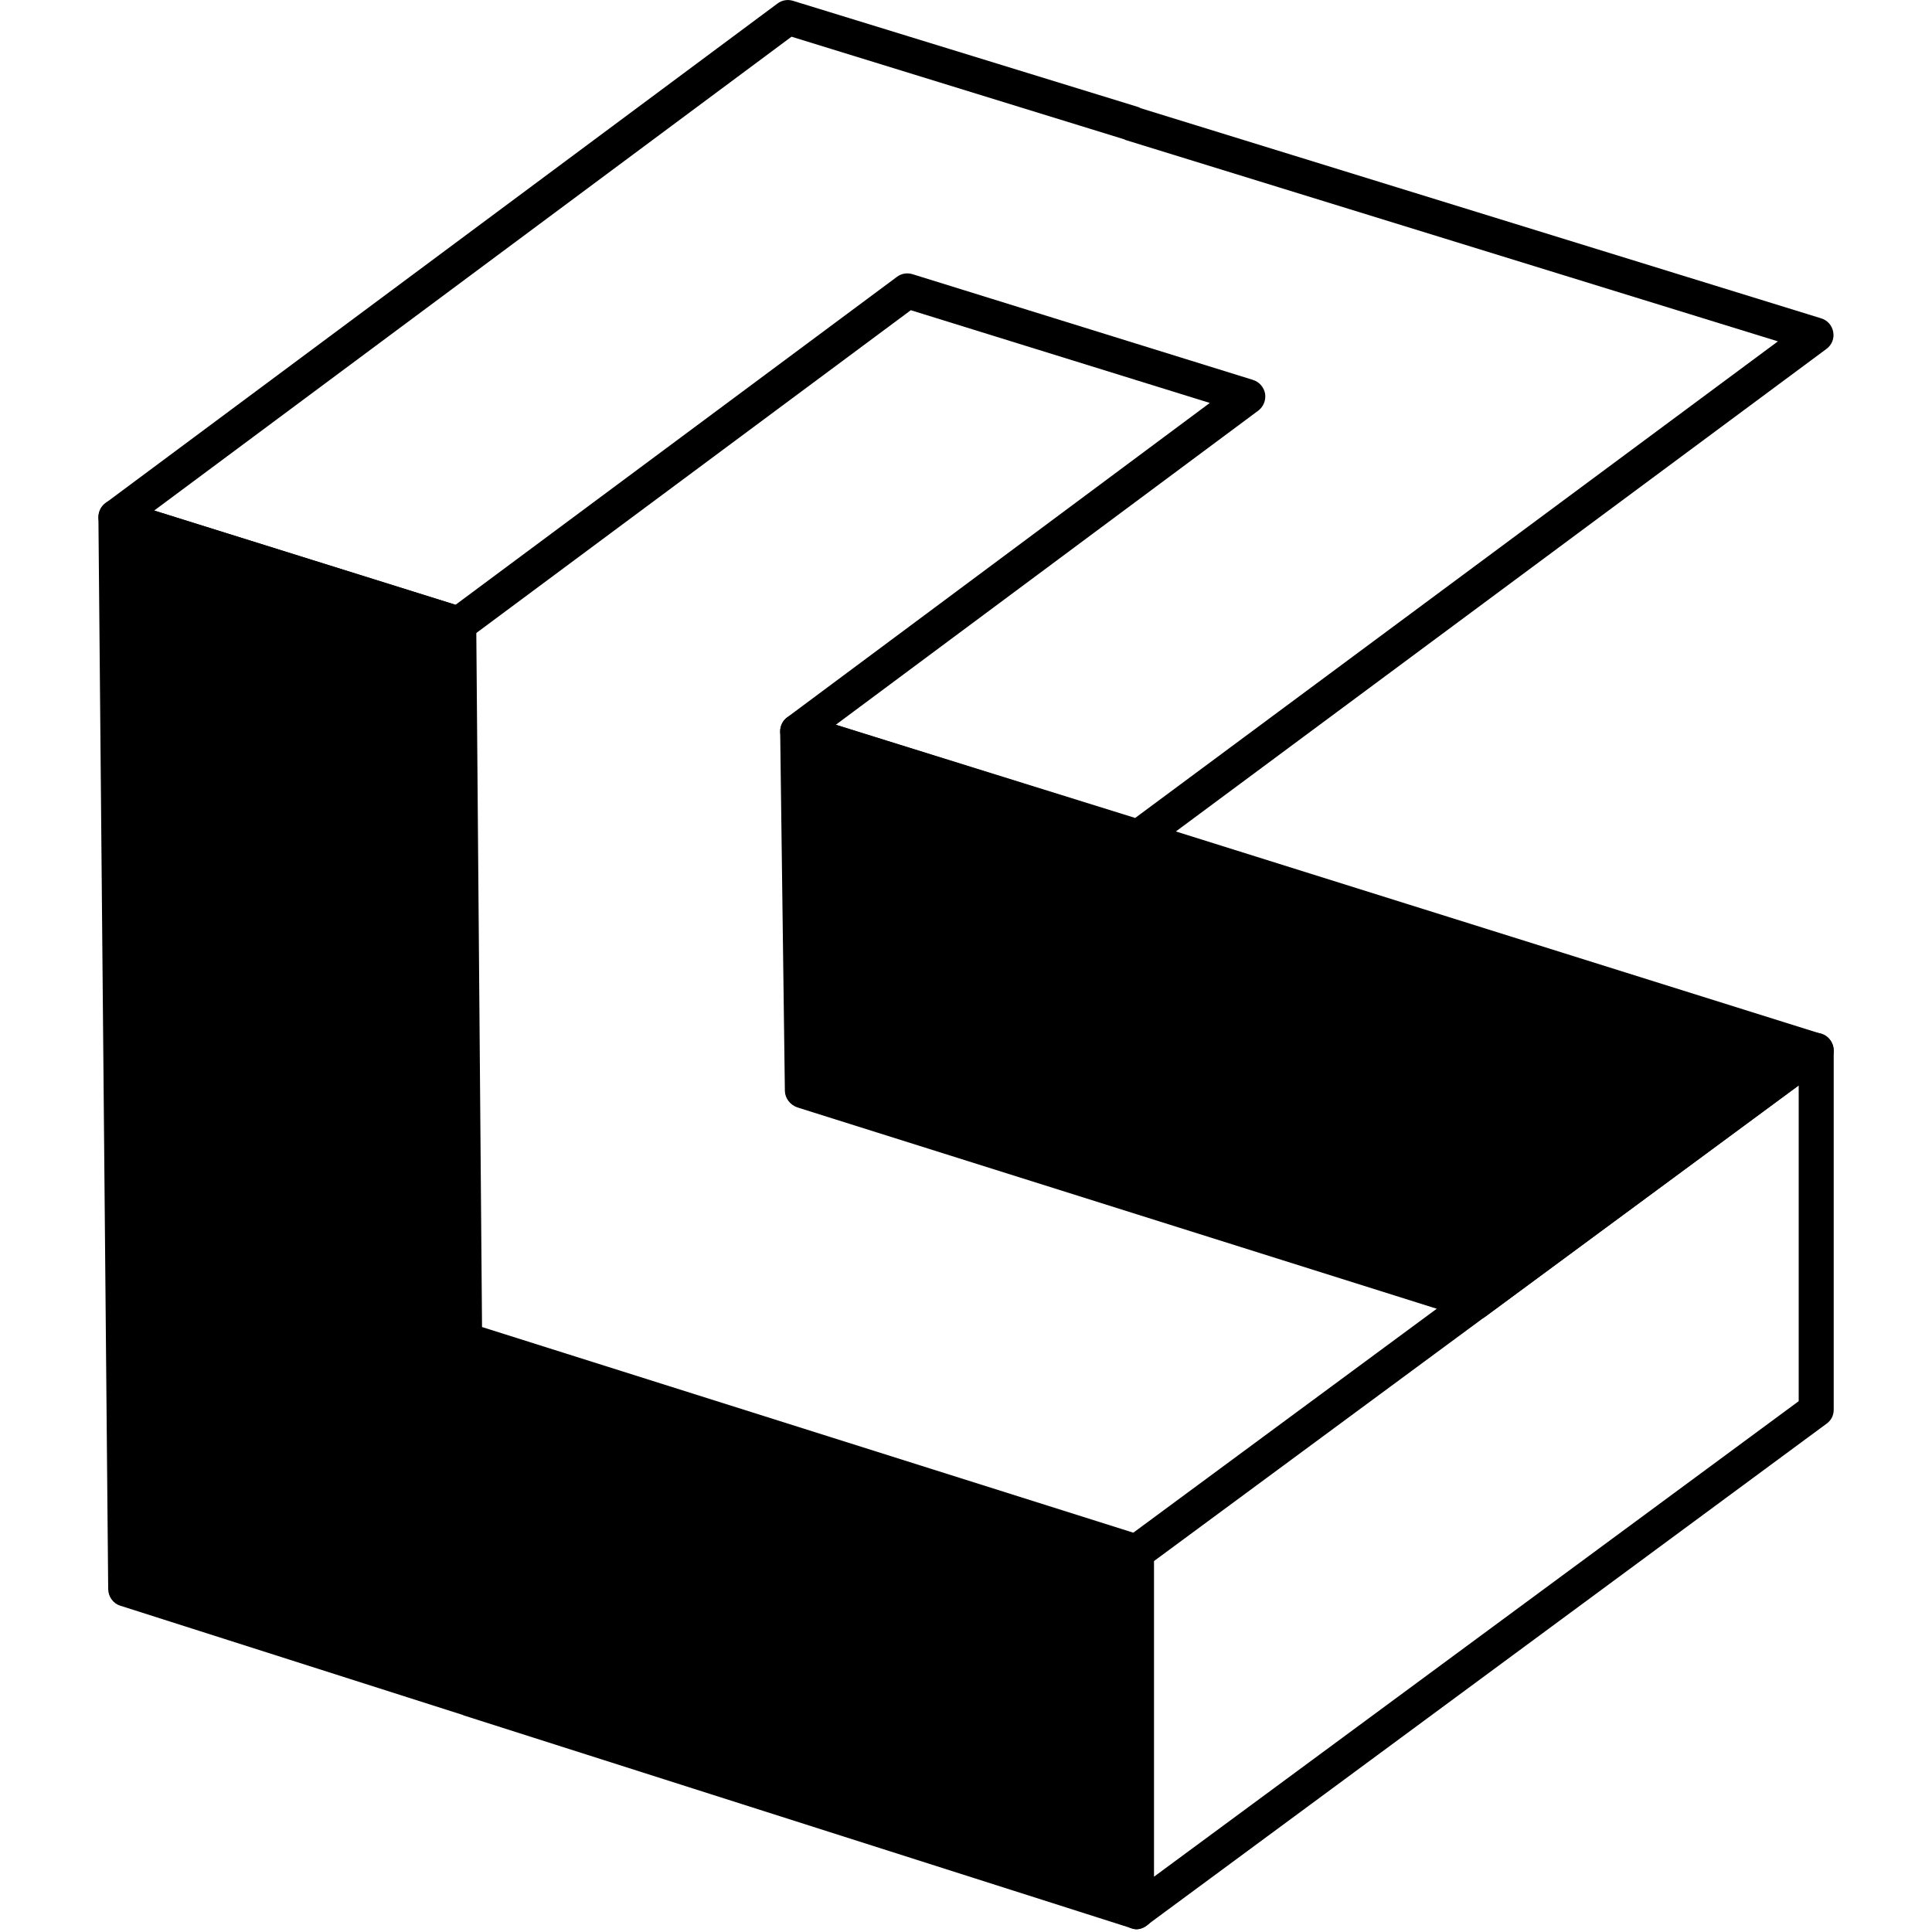 <?xml version="1.0" encoding="utf-8"?>
<!-- Generator: Adobe Illustrator 16.0.3, SVG Export Plug-In . SVG Version: 6.00 Build 0)  -->
<!DOCTYPE svg PUBLIC "-//W3C//DTD SVG 1.1//EN" "http://www.w3.org/Graphics/SVG/1.1/DTD/svg11.dtd">
<svg version="1.1" id="Layer_1" xmlns="http://www.w3.org/2000/svg" xmlns:xlink="http://www.w3.org/1999/xlink" x="0px" y="0px"
	 width="16px" height="16px" viewBox="0 0 16 16" enable-background="new 0 0 16 16" xml:space="preserve">
<g>
	<path d="M9.428,7.08c-0.015,0-0.029-0.002-0.043-0.006l-2.822-0.88c-0.052-0.016-0.09-0.059-0.1-0.114
		C6.454,6.026,6.477,5.972,6.52,5.94l3.499-2.603L7.543,2.569L3.887,5.285C3.849,5.312,3.8,5.321,3.756,5.307L0.917,4.42
		c-0.052-0.016-0.09-0.061-0.1-0.114C0.809,4.253,0.83,4.198,0.874,4.166l5.565-4.137c0.037-0.028,0.085-0.036,0.129-0.022
		l2.854,0.878c0.01,0.003,0.018,0.007,0.024,0.011l5.635,1.74c0.054,0.016,0.092,0.06,0.101,0.114
		c0.01,0.054-0.012,0.108-0.058,0.141l-5.61,4.161C9.489,7.07,9.458,7.08,9.428,7.08z M6.922,6.002l2.479,0.772l5.323-3.947
		L9.336,1.164c-0.01-0.002-0.018-0.006-0.025-0.01l-2.756-0.85L1.277,4.228l2.495,0.781l3.657-2.717
		c0.038-0.028,0.085-0.035,0.129-0.021l2.818,0.875c0.052,0.016,0.091,0.06,0.101,0.114c0.008,0.054-0.013,0.108-0.057,0.141
		L6.922,6.002z"/>
</g>
<g>
	<path d="M9.411,15.977c-0.022,0-0.044-0.007-0.064-0.017c-0.048-0.025-0.079-0.076-0.079-0.131v-2.977
		c0-0.044,0.021-0.089,0.058-0.115l5.63-4.155c0.044-0.032,0.102-0.037,0.15-0.013s0.08,0.076,0.08,0.13v2.975
		c0,0.049-0.021,0.089-0.06,0.117l-5.628,4.153C9.472,15.966,9.441,15.977,9.411,15.977z M9.557,12.928v2.614l5.339-3.938V8.988
		L9.557,12.928z"/>
</g>
<path d="M9.455,12.715L3.992,10.99L3.944,5.167c0-0.063-0.042-0.118-0.102-0.137L1.004,4.143C0.96,4.129,0.912,4.138,0.875,4.165
	c-0.038,0.027-0.06,0.072-0.06,0.118l0.081,8.878c0.001,0.062,0.041,0.119,0.101,0.137l2.831,0.903
	c0.004,0.001,0.007,0.001,0.011,0.005l5.528,1.762c0.016,0.005,0.029,0.009,0.044,0.009c0.03,0,0.061-0.011,0.086-0.03
	c0.038-0.026,0.058-0.07,0.058-0.116v-2.977C9.555,12.79,9.515,12.734,9.455,12.715z"/>
<path d="M15.083,8.562L6.649,5.917C6.605,5.904,6.557,5.912,6.521,5.94c-0.039,0.026-0.06,0.071-0.06,0.118L6.5,9.034
	C6.501,9.095,6.543,9.15,6.603,9.171l5.567,1.753c0.015,0.006,0.031,0.007,0.046,0.007c0.029,0,0.061-0.009,0.085-0.027l2.825-2.084
	c0.045-0.032,0.067-0.088,0.058-0.142C15.175,8.623,15.137,8.58,15.083,8.562z"/>
</svg>
